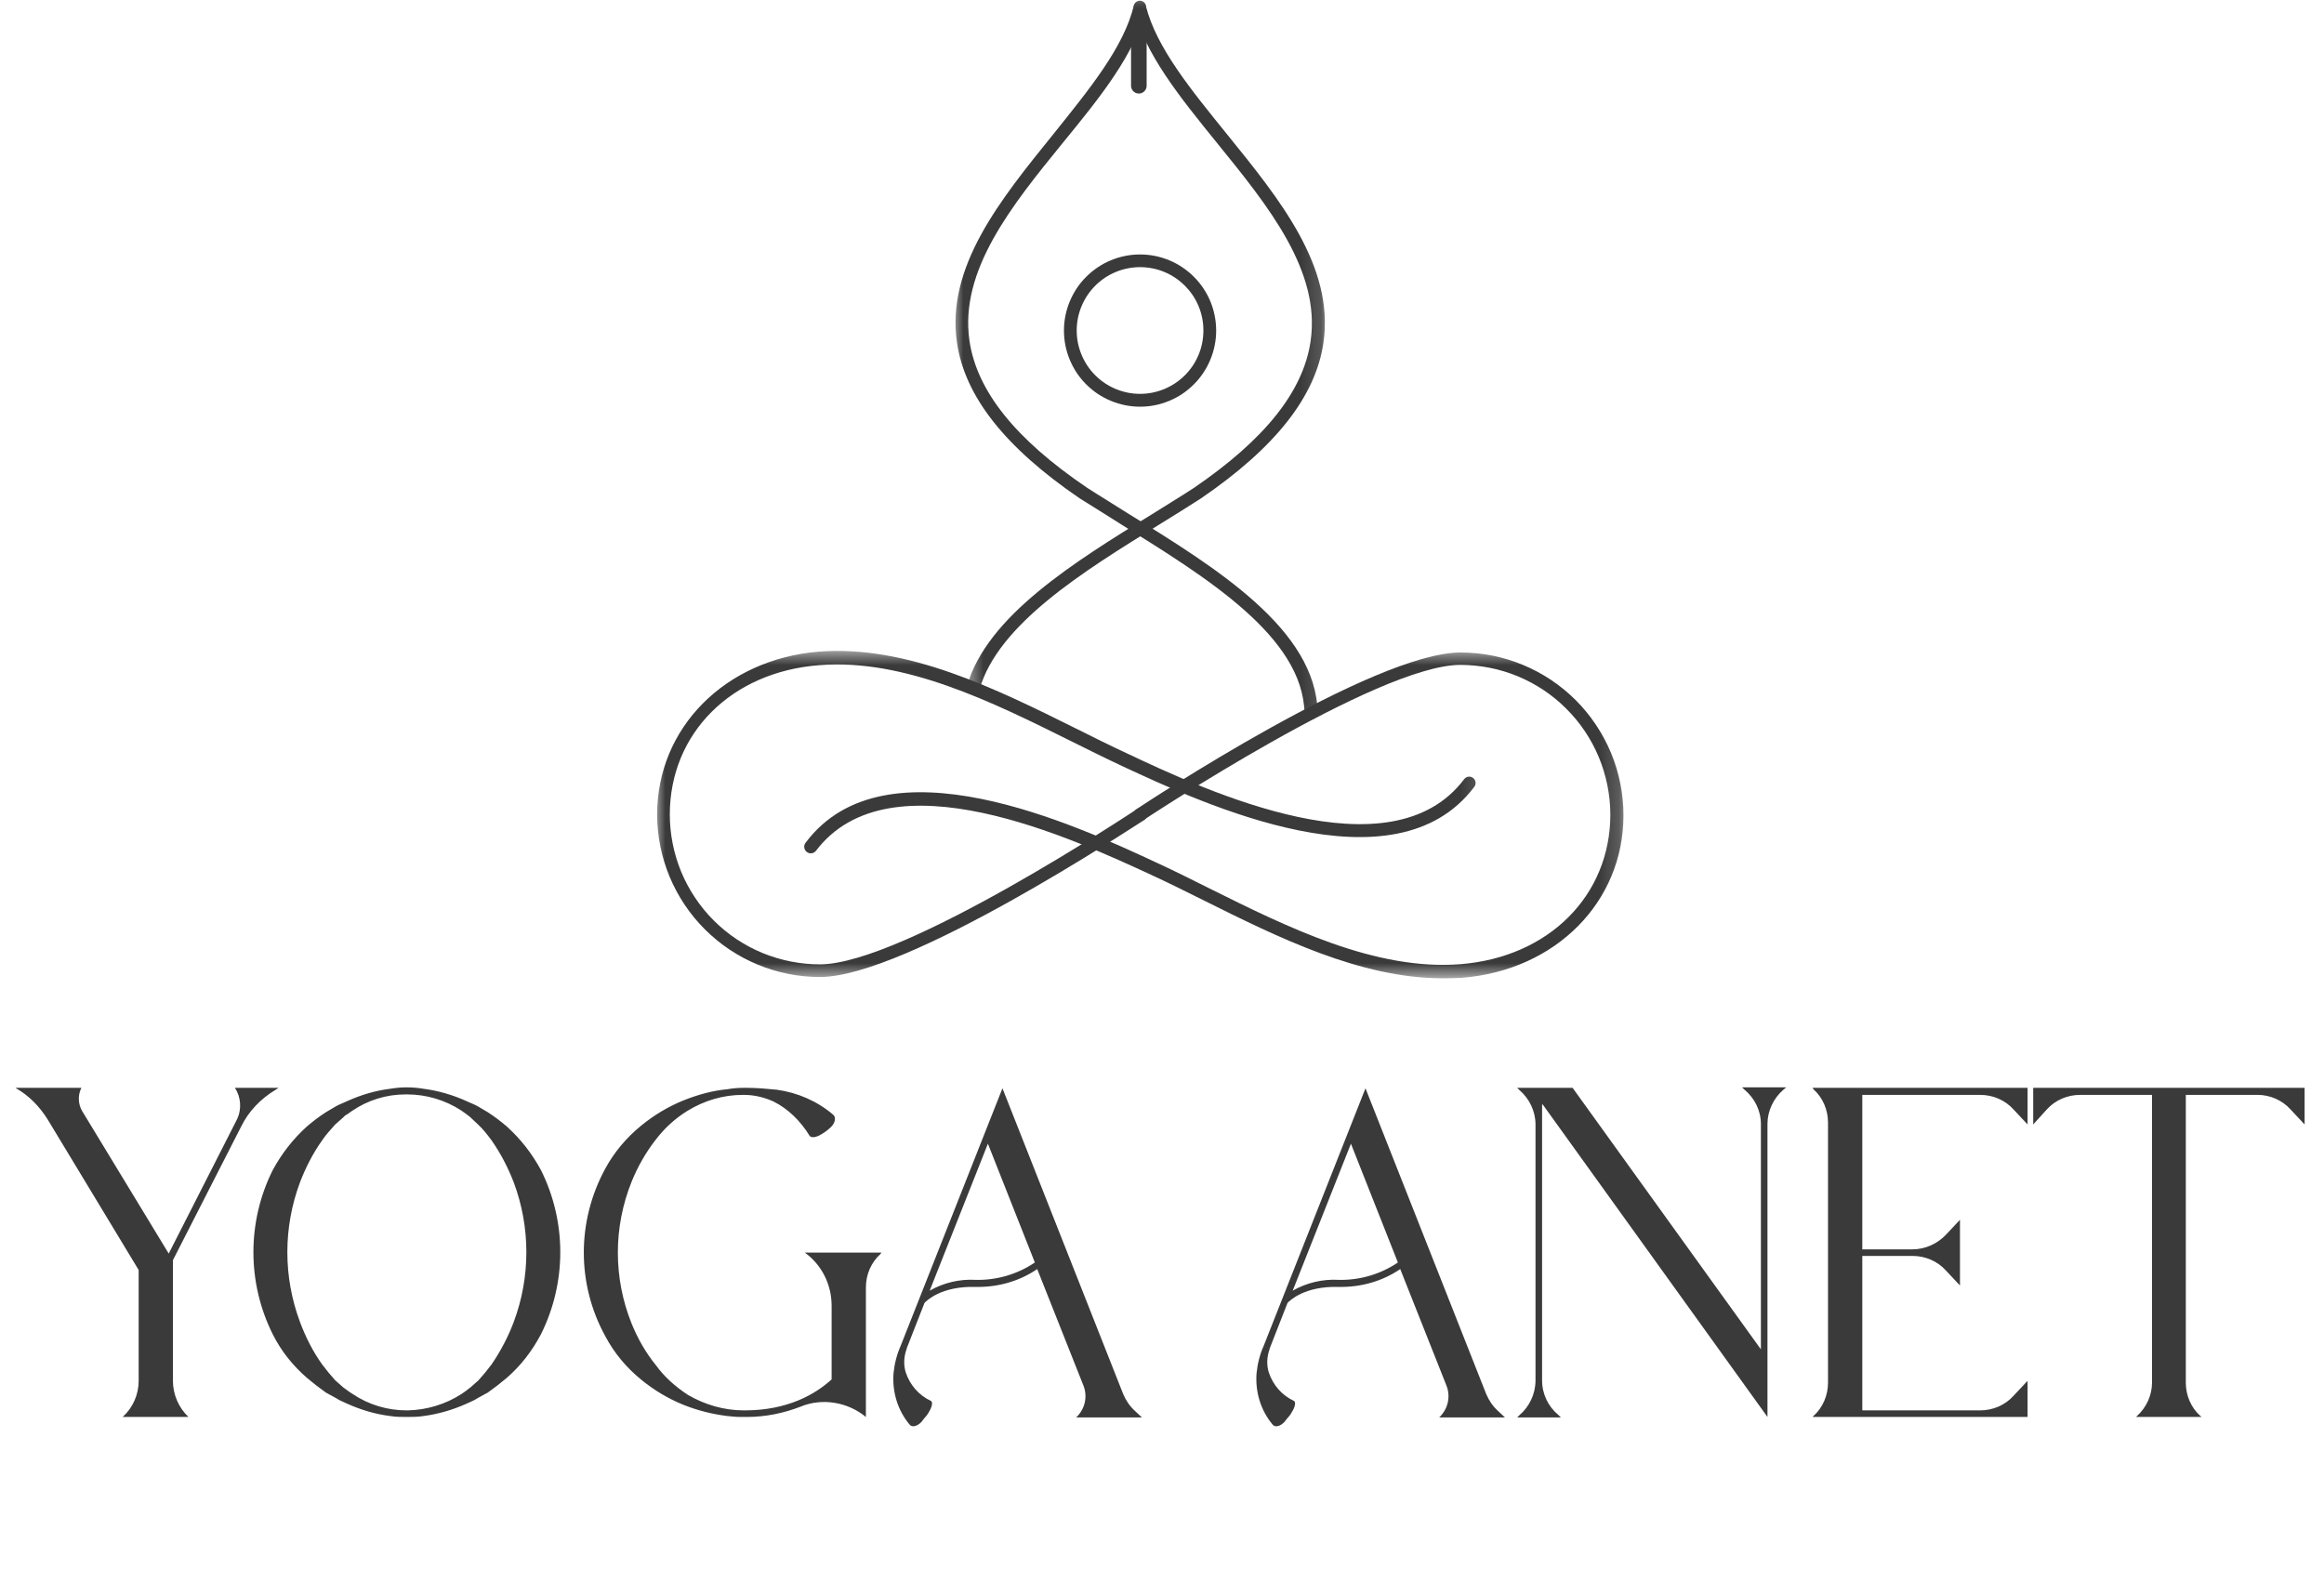<svg width="117" height="79" viewBox="0 0 117 79" fill="none" xmlns="http://www.w3.org/2000/svg">
<path d="M57.396 20.477C57.144 20.477 56.894 20.452 56.649 20.403C56.401 20.354 56.163 20.28 55.928 20.184C55.696 20.088 55.475 19.97 55.266 19.832C55.058 19.691 54.864 19.533 54.686 19.355C54.507 19.176 54.349 18.982 54.208 18.774C54.07 18.565 53.952 18.344 53.856 18.112C53.76 17.878 53.686 17.639 53.637 17.391C53.588 17.146 53.564 16.896 53.564 16.644C53.564 16.392 53.588 16.144 53.637 15.897C53.686 15.649 53.76 15.41 53.856 15.178C53.952 14.946 54.07 14.726 54.208 14.516C54.349 14.306 54.507 14.112 54.686 13.936C54.864 13.757 55.058 13.599 55.266 13.459C55.475 13.318 55.696 13.2 55.928 13.104C56.163 13.008 56.401 12.934 56.649 12.885C56.894 12.836 57.144 12.812 57.396 12.812C57.646 12.812 57.896 12.836 58.144 12.885C58.389 12.934 58.63 13.008 58.862 13.104C59.094 13.2 59.315 13.318 59.525 13.459C59.734 13.599 59.928 13.757 60.105 13.936C60.283 14.112 60.441 14.306 60.582 14.516C60.722 14.726 60.841 14.946 60.937 15.178C61.032 15.41 61.104 15.649 61.153 15.897C61.202 16.144 61.227 16.392 61.227 16.644C61.227 16.896 61.202 17.146 61.153 17.391C61.104 17.639 61.03 17.878 60.934 18.11C60.838 18.342 60.72 18.563 60.58 18.772C60.441 18.982 60.281 19.176 60.105 19.352C59.926 19.531 59.732 19.689 59.525 19.83C59.315 19.97 59.094 20.088 58.862 20.184C58.63 20.28 58.389 20.354 58.144 20.403C57.896 20.452 57.646 20.477 57.396 20.477ZM57.396 13.45C57.187 13.45 56.979 13.472 56.774 13.512C56.569 13.552 56.368 13.612 56.176 13.693C55.982 13.773 55.797 13.871 55.623 13.987C55.449 14.105 55.288 14.237 55.141 14.384C54.991 14.534 54.86 14.694 54.744 14.868C54.628 15.042 54.53 15.225 54.449 15.419C54.369 15.613 54.309 15.812 54.266 16.017C54.226 16.222 54.206 16.43 54.206 16.64C54.206 16.849 54.226 17.057 54.266 17.262C54.309 17.467 54.369 17.668 54.449 17.86C54.53 18.054 54.628 18.237 54.744 18.413C54.86 18.587 54.991 18.748 55.141 18.895C55.288 19.044 55.449 19.176 55.623 19.292C55.797 19.408 55.982 19.506 56.176 19.587C56.368 19.667 56.569 19.727 56.774 19.769C56.979 19.81 57.187 19.83 57.396 19.83C57.606 19.83 57.813 19.81 58.019 19.769C58.224 19.727 58.422 19.667 58.617 19.587C58.811 19.506 58.993 19.408 59.167 19.292C59.342 19.176 59.502 19.044 59.652 18.895C59.799 18.748 59.931 18.587 60.049 18.413C60.165 18.237 60.263 18.054 60.343 17.86C60.423 17.668 60.484 17.467 60.524 17.262C60.564 17.057 60.584 16.849 60.584 16.64C60.584 16.43 60.564 16.222 60.524 16.017C60.484 15.812 60.423 15.613 60.343 15.419C60.263 15.225 60.165 15.042 60.049 14.868C59.931 14.694 59.799 14.534 59.652 14.384C59.502 14.237 59.342 14.105 59.167 13.987C58.993 13.871 58.811 13.773 58.617 13.693C58.422 13.612 58.224 13.552 58.019 13.512C57.813 13.472 57.606 13.45 57.396 13.45Z" fill="#3A3A3A"/>
<mask id="mask0_26_195" style="mask-type:luminance" maskUnits="userSpaceOnUse" x="40" y="32" width="42" height="18">
<path d="M40.014 32.69H81.828V49.256H40.014V32.69Z" fill="white"/>
</mask>
<g mask="url(#mask0_26_195)">
<path d="M72.633 49.257C68.477 49.257 64.312 47.182 60.609 45.337C59.696 44.882 58.857 44.467 58.014 44.074C54.057 42.252 44.801 37.915 41.073 42.845C41.015 42.914 40.942 42.954 40.85 42.963C40.759 42.972 40.678 42.946 40.607 42.888C40.538 42.83 40.498 42.754 40.489 42.664C40.48 42.573 40.505 42.493 40.565 42.421C44.578 37.081 54.184 41.551 58.284 43.461C59.136 43.856 59.988 44.279 60.89 44.732C64.809 46.682 69.246 48.886 73.538 48.545C77.973 48.19 81.072 45.087 81.072 41.005C81.07 40.509 81.02 40.021 80.922 39.535C80.824 39.05 80.681 38.58 80.492 38.125C80.3 37.667 80.068 37.235 79.794 36.824C79.517 36.411 79.205 36.032 78.854 35.684C78.504 35.334 78.125 35.022 77.715 34.747C77.302 34.473 76.869 34.241 76.412 34.051C75.954 33.862 75.484 33.719 75 33.623C74.513 33.527 74.025 33.478 73.529 33.476C69.333 33.476 57.682 41.223 57.581 41.281C57.508 41.335 57.425 41.355 57.336 41.337C57.247 41.319 57.175 41.272 57.126 41.197C57.077 41.121 57.059 41.038 57.077 40.949C57.095 40.86 57.142 40.791 57.218 40.739C57.686 40.429 69.141 32.853 73.529 32.853C74.069 32.853 74.603 32.905 75.131 33.009C75.658 33.114 76.171 33.27 76.668 33.476C77.166 33.683 77.639 33.935 78.087 34.234C78.535 34.533 78.948 34.874 79.33 35.254C79.711 35.635 80.05 36.05 80.349 36.498C80.648 36.945 80.902 37.417 81.108 37.915C81.313 38.413 81.469 38.926 81.574 39.454C81.679 39.983 81.732 40.516 81.732 41.054C81.732 45.415 78.315 48.855 73.612 49.23C73.277 49.248 72.952 49.257 72.633 49.257Z" fill="#3A3A3A"/>
</g>
<mask id="mask1_26_195" style="mask-type:luminance" maskUnits="userSpaceOnUse" x="33" y="32" width="42" height="18">
<path d="M33 32.69H74.85V49.252H33V32.69Z" fill="white"/>
</mask>
<g mask="url(#mask1_26_195)">
<path d="M41.283 49.192C40.745 49.192 40.214 49.14 39.686 49.035C39.159 48.931 38.646 48.775 38.151 48.569C37.654 48.364 37.181 48.112 36.734 47.815C36.286 47.516 35.873 47.177 35.492 46.798C35.113 46.419 34.771 46.006 34.472 45.56C34.173 45.111 33.919 44.641 33.712 44.145C33.506 43.648 33.35 43.137 33.243 42.611C33.138 42.082 33.083 41.551 33.083 41.014C33.083 36.648 36.496 33.208 41.203 32.811C45.667 32.452 50.191 34.703 54.184 36.688C55.094 37.145 55.933 37.56 56.776 37.951C60.736 39.82 70.014 44.139 73.712 39.231C73.766 39.162 73.835 39.12 73.922 39.106C74.009 39.095 74.089 39.115 74.159 39.169C74.23 39.22 74.27 39.291 74.284 39.378C74.297 39.465 74.275 39.543 74.223 39.615C70.212 44.955 60.609 40.485 56.502 38.575C55.654 38.178 54.804 37.754 53.896 37.304C49.981 35.358 45.539 33.148 41.252 33.491C36.819 33.824 33.721 36.927 33.721 41.014C33.721 41.509 33.77 41.999 33.868 42.486C33.964 42.972 34.109 43.445 34.298 43.902C34.488 44.36 34.722 44.795 34.999 45.207C35.275 45.62 35.588 46.002 35.94 46.352C36.29 46.702 36.672 47.014 37.085 47.289C37.497 47.563 37.934 47.795 38.392 47.985C38.851 48.172 39.324 48.315 39.811 48.411C40.297 48.507 40.788 48.556 41.283 48.554C45.479 48.554 57.131 40.808 57.231 40.744C57.307 40.69 57.389 40.672 57.479 40.692C57.57 40.71 57.639 40.757 57.686 40.835C57.742 40.909 57.76 40.991 57.742 41.083C57.724 41.172 57.677 41.241 57.601 41.29C57.091 41.6 45.649 49.192 41.283 49.192Z" fill="#3A3A3A"/>
</g>
<mask id="mask2_26_195" style="mask-type:luminance" maskUnits="userSpaceOnUse" x="48" y="0" width="19" height="37">
<path d="M48.009 0H66.855V36.688H48.009V0Z" fill="white"/>
</mask>
<g mask="url(#mask2_26_195)">
<path d="M65.994 36.228C65.907 36.228 65.831 36.197 65.771 36.137C65.708 36.077 65.677 36.001 65.675 35.914C65.606 32.063 60.74 29.079 56.448 26.404C55.719 25.949 55.011 25.494 54.356 25.092C50.592 22.522 48.573 19.957 48.178 17.251C47.621 13.427 50.365 10.052 53.017 6.77C54.84 4.493 56.58 2.382 57.082 0.277C57.104 0.192 57.153 0.127 57.227 0.082C57.303 0.038 57.383 0.024 57.468 0.044C57.552 0.069 57.615 0.12 57.659 0.196C57.702 0.272 57.711 0.352 57.686 0.437C57.164 2.688 55.408 4.87 53.512 7.185C50.942 10.342 48.292 13.615 48.807 17.155C49.176 19.68 51.108 22.103 54.73 24.559C55.377 24.978 56.098 25.411 56.803 25.862C61.238 28.597 66.261 31.704 66.335 35.887C66.337 35.974 66.306 36.05 66.246 36.115C66.183 36.177 66.11 36.208 66.02 36.211L65.994 36.228Z" fill="#3A3A3A"/>
</g>
<mask id="mask3_26_195" style="mask-type:luminance" maskUnits="userSpaceOnUse" x="48" y="0" width="19" height="35">
<path d="M48.58 0H66.855V34.975H48.58V0Z" fill="white"/>
</mask>
<g mask="url(#mask3_26_195)">
<path d="M48.988 34.939H48.901C48.817 34.914 48.754 34.863 48.71 34.787C48.667 34.709 48.658 34.627 48.683 34.542C49.687 31.015 54.106 28.282 58.005 25.886C58.73 25.429 59.438 25.001 60.089 24.577C63.683 22.125 65.615 19.703 65.981 17.177C66.5 13.637 63.843 10.367 61.278 7.208C59.4 4.892 57.633 2.706 57.086 0.46C57.057 0.37 57.066 0.283 57.113 0.201C57.16 0.118 57.229 0.067 57.323 0.045C57.407 0.029 57.483 0.047 57.555 0.094C57.626 0.141 57.671 0.207 57.686 0.292C58.211 2.396 59.966 4.524 61.789 6.779C64.439 10.052 67.183 13.427 66.627 17.26C66.23 19.966 64.212 22.531 60.457 25.097C59.792 25.525 59.092 25.962 58.358 26.413C54.556 28.76 50.247 31.425 49.312 34.716C49.29 34.785 49.249 34.841 49.189 34.883C49.129 34.926 49.062 34.944 48.988 34.939Z" fill="#3A3A3A"/>
</g>
<path d="M57.334 4.317V1.177" stroke="#3A3A3A" stroke-width="0.785" stroke-linecap="round"/>
<path d="M75.411 71.036L75.765 71.367H72.456C72.905 70.941 73.047 70.303 72.81 69.736L70.494 63.897C69.595 64.511 68.508 64.819 67.397 64.795C65.671 64.748 64.938 65.481 64.82 65.599L63.922 67.892C63.922 67.915 63.922 67.915 63.922 67.915C63.78 68.294 63.757 68.719 63.875 69.097C64.087 69.736 64.537 70.256 65.151 70.539C65.246 70.61 65.198 70.847 65.033 71.107C65.009 71.154 64.986 71.178 64.962 71.225L64.868 71.343L64.844 71.367L64.749 71.485C64.726 71.509 64.702 71.556 64.678 71.579C64.466 71.816 64.182 71.887 64.064 71.721C63.473 71.012 63.189 70.09 63.26 69.145C63.307 68.672 63.425 68.199 63.615 67.774L68.744 54.795L74.82 70.185C74.962 70.516 75.151 70.799 75.411 71.036ZM67.397 64.44C68.461 64.464 69.501 64.157 70.376 63.566L68.012 57.585L65.08 64.984C65.79 64.582 66.593 64.393 67.397 64.44ZM87.705 54.748H89.927L89.785 54.866C89.289 55.292 88.982 55.93 88.982 56.592V71.343L77.659 55.599L77.635 55.623V69.499C77.635 70.185 77.942 70.823 78.462 71.249L78.58 71.367H76.382L76.5 71.249C76.997 70.823 77.304 70.185 77.304 69.499V56.616C77.304 55.954 76.997 55.316 76.5 54.89L76.382 54.772H79.171L88.651 67.939V56.592C88.651 55.93 88.344 55.292 87.823 54.866L87.705 54.748ZM99.689 71.012C100.328 71.012 100.942 70.752 101.368 70.279L102.077 69.523V71.343H91.25L91.297 71.296C91.77 70.87 92.03 70.256 92.03 69.618V56.521C92.03 55.883 91.77 55.268 91.297 54.843L91.25 54.772H102.077V56.616L101.368 55.859C100.942 55.386 100.328 55.127 99.689 55.127H93.756V62.904H96.285C96.924 62.904 97.538 62.62 97.964 62.171L98.673 61.415V64.724L97.964 63.968C97.538 63.495 96.924 63.235 96.285 63.235H93.756V71.012H99.689ZM102.36 54.772H116.024V56.616L115.315 55.859C114.889 55.386 114.274 55.127 113.66 55.127H110.043V69.618C110.043 70.256 110.303 70.87 110.776 71.296L110.847 71.343H107.537L107.584 71.296C108.057 70.87 108.341 70.256 108.341 69.618V55.127H104.724C104.086 55.127 103.471 55.386 103.046 55.859L102.36 56.616V54.772Z" fill="#3A3A3A"/>
<path d="M11.827 54.772H14.025L13.883 54.866C13.127 55.316 12.512 55.954 12.134 56.734L8.706 63.448V69.523C8.706 70.208 8.99 70.87 9.487 71.343H6.177C6.697 70.87 6.981 70.208 6.981 69.523V63.944L2.395 56.356C1.993 55.718 1.473 55.174 0.811 54.795L0.787 54.772H4.097C3.908 55.15 3.931 55.599 4.144 55.954L8.494 63.117L11.921 56.379C12.181 55.859 12.134 55.245 11.827 54.772ZM27.232 58.909C28.532 61.509 28.532 64.582 27.232 67.183C26.782 68.034 26.215 68.766 25.506 69.381C25.199 69.641 24.891 69.877 24.56 70.114L24.04 70.398C23.875 70.516 23.662 70.587 23.473 70.681C22.788 70.989 22.055 71.201 21.322 71.296C21.038 71.343 20.755 71.343 20.494 71.343H20.471C20.187 71.343 19.927 71.343 19.643 71.296C18.887 71.201 18.178 70.989 17.492 70.681C17.303 70.587 17.09 70.516 16.925 70.398L16.405 70.114C16.074 69.877 15.767 69.641 15.459 69.381C14.75 68.766 14.159 68.034 13.733 67.183C12.433 64.582 12.433 61.509 13.733 58.909C14.183 58.081 14.75 57.349 15.459 56.71C15.767 56.45 16.074 56.214 16.405 56.001L16.925 55.694C17.09 55.599 17.303 55.528 17.492 55.434C18.178 55.127 18.887 54.914 19.643 54.819C19.927 54.772 20.187 54.748 20.471 54.748H20.494C20.755 54.748 21.038 54.772 21.322 54.819C22.055 54.914 22.788 55.127 23.473 55.434C23.662 55.528 23.875 55.599 24.04 55.694L24.56 56.001C24.891 56.214 25.199 56.45 25.506 56.71C26.215 57.349 26.782 58.081 27.232 58.909ZM25.861 66.568C26.712 64.299 26.712 61.793 25.861 59.523C25.577 58.791 25.199 58.058 24.75 57.419C24.537 57.136 24.324 56.852 24.064 56.616L23.662 56.237C23.52 56.119 23.378 56.025 23.213 55.907C22.409 55.386 21.464 55.103 20.494 55.103H20.471H20.424C19.454 55.103 18.532 55.386 17.729 55.93L17.492 56.096L17.374 56.167L17.279 56.261L16.878 56.616C16.641 56.876 16.405 57.136 16.216 57.419C15.743 58.081 15.388 58.791 15.105 59.523C14.254 61.793 14.254 64.299 15.105 66.568C15.388 67.324 15.743 68.034 16.216 68.695C16.428 68.979 16.641 69.239 16.878 69.499L17.279 69.854C17.445 69.972 17.587 70.09 17.752 70.185C18.556 70.728 19.502 71.012 20.471 71.012H20.494H20.542C21.487 70.989 22.433 70.705 23.237 70.185L23.473 70.019L23.591 69.925L23.686 69.854L24.088 69.499C24.324 69.239 24.537 68.979 24.75 68.695C25.199 68.034 25.577 67.324 25.861 66.568ZM40.52 63.069H44.373L44.325 63.14C43.853 63.566 43.593 64.18 43.593 64.819V71.343C42.671 70.587 41.394 70.374 40.307 70.823C39.456 71.154 38.534 71.343 37.612 71.343H37.494C37.47 71.343 37.304 71.343 37.281 71.343C37.068 71.343 36.832 71.32 36.619 71.296C35.839 71.201 35.106 71.012 34.397 70.728C33.64 70.421 32.931 69.996 32.293 69.476C31.537 68.861 30.922 68.128 30.473 67.277C29.031 64.653 29.031 61.486 30.473 58.838C30.922 58.011 31.537 57.278 32.293 56.663C32.931 56.143 33.64 55.718 34.397 55.41C35.106 55.127 35.839 54.914 36.619 54.843C36.879 54.795 37.163 54.772 37.446 54.772H37.612C38.108 54.772 38.605 54.819 39.101 54.866C40.141 55.008 41.134 55.434 41.938 56.119C42.103 56.237 42.056 56.545 41.82 56.758C41.678 56.899 41.512 57.018 41.347 57.112C41.087 57.278 40.827 57.301 40.756 57.183C40.307 56.45 39.692 55.836 38.936 55.457C38.463 55.245 37.966 55.127 37.446 55.127H37.399C36.406 55.127 35.461 55.41 34.61 55.93C33.995 56.308 33.451 56.805 33.002 57.396C32.506 58.034 32.104 58.743 31.797 59.5C30.875 61.793 30.875 64.346 31.797 66.639C32.104 67.395 32.506 68.105 33.026 68.743C33.451 69.334 34.019 69.83 34.633 70.232C35.484 70.728 36.453 71.012 37.446 71.012H37.494C39.645 71.012 41.039 70.208 41.867 69.452V65.741C41.867 64.677 41.37 63.684 40.52 63.069ZM57.135 71.036L57.489 71.367H54.18C54.629 70.941 54.771 70.303 54.534 69.736L52.218 63.897C51.319 64.511 50.232 64.819 49.121 64.795C47.395 64.748 46.662 65.481 46.544 65.599L45.646 67.892C45.646 67.915 45.646 67.915 45.646 67.915C45.504 68.294 45.48 68.719 45.598 69.097C45.811 69.736 46.26 70.256 46.875 70.539C46.969 70.61 46.922 70.847 46.757 71.107C46.733 71.154 46.709 71.178 46.686 71.225L46.591 71.343L46.568 71.367L46.473 71.485C46.45 71.509 46.426 71.556 46.402 71.579C46.189 71.816 45.906 71.887 45.788 71.721C45.197 71.012 44.913 70.09 44.984 69.145C45.031 68.672 45.149 68.199 45.338 67.774L50.468 54.795L56.544 70.185C56.685 70.516 56.874 70.799 57.135 71.036ZM49.121 64.44C50.184 64.464 51.225 64.157 52.099 63.566L49.735 57.585L46.804 64.984C47.513 64.582 48.317 64.393 49.121 64.44Z" fill="#3A3A3A"/>
</svg>
